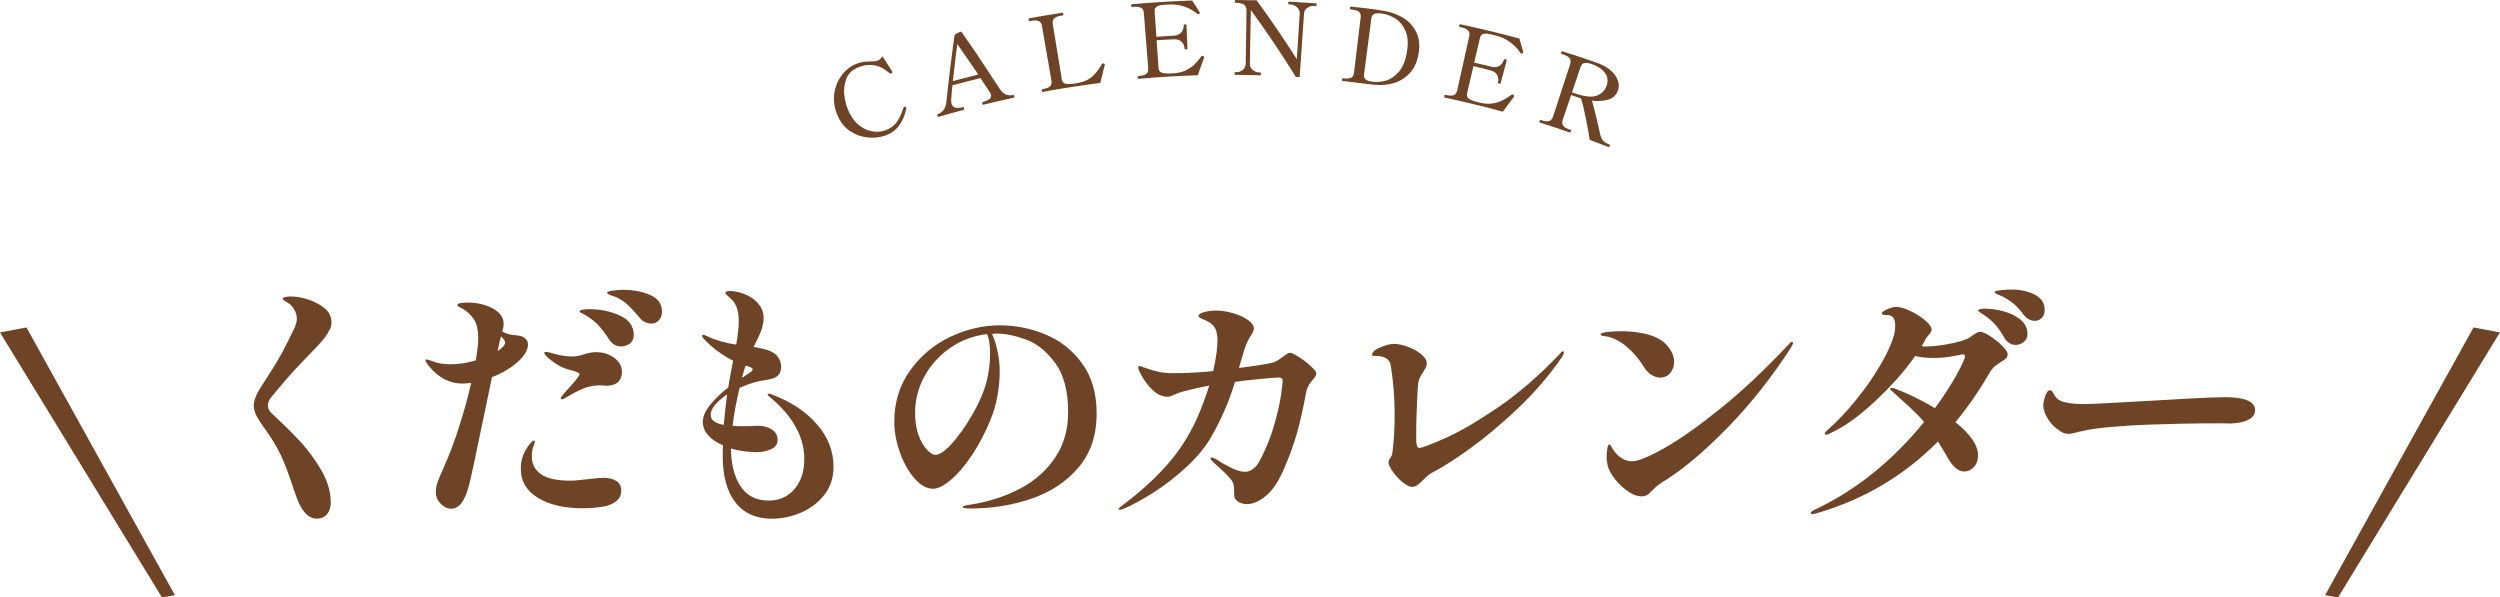 <svg xmlns="http://www.w3.org/2000/svg" id="_&#x30EC;&#x30A4;&#x30E4;&#x30FC;_2" viewBox="0 0 344.8 82.4"><g id="_&#x30EC;&#x30A4;&#x30E4;&#x30FC;_1-2"><g id="FRUITS_PICKING"><g style="isolation:isolate;"><path d="M119.74,18.96c-.88-.07-1.71-.36-2.5-.88-.79-.52-1.39-1.3-1.81-2.35-.38-.96-.5-1.91-.36-2.88.14-.96.51-1.81,1.08-2.55.58-.74,1.29-1.26,2.13-1.56.31-.11.62-.18.9-.22.28-.03.62-.05,1-.05.15,0,.3,0,.44-.02.14,0,.25-.02.33-.05.32-.11.57-.32.75-.65.71,1.08,1.14,1.75,1.3,2.02.02.04.05.08.07.13.01.04.02.08,0,.11-.01.03-.03.06-.07.09-.02.02-.04.03-.07.04-.06.02-.13,0-.21-.04-.07-.05-.31-.22-.73-.53-.42-.3-.93-.5-1.54-.58-.61-.09-1.24-.01-1.89.22-.95.34-1.56.9-1.84,1.67-.28.77-.37,1.52-.27,2.25.1.73.24,1.33.42,1.79.38.98.87,1.72,1.48,2.24.61.52,1.24.84,1.9.95.65.12,1.26.08,1.82-.12.71-.25,1.25-.64,1.62-1.17.37-.53.67-1.19.92-1.98.03-.07.06-.11.1-.12.03,0,.08,0,.15.03.08.01.12.05.14.1,0,.02,0,.05,0,.09-.4,1.97-1.36,3.22-2.91,3.76-.71.25-1.5.34-2.37.27Z" style="fill:#6f4325;"></path><path d="M139.86,13.14s.03.08.04.13c.03.12,0,.19-.05.2-1.41.3-2.82.63-4.23.97-.06.02-.11-.03-.14-.15-.02-.06-.02-.11-.01-.15,0-.04.03-.06.07-.07.37-.09.67-.22.89-.38.23-.17.31-.37.25-.62-.03-.12-.09-.25-.18-.38-.42-.64-.84-1.28-1.27-1.92-1.29.31-2.58.65-3.87.99-.08.71-.13,1.36-.17,1.97-.02.24,0,.43.04.58.15.56.69.7,1.6.46.04-.01.07,0,.09.04.02.04.04.08.05.13.03.12.02.18-.04.2-1.17.31-2.33.64-3.49.98-.07.02-.11-.03-.15-.15-.04-.13-.02-.2.04-.22.29-.09.54-.26.77-.53.22-.27.36-.64.42-1.12.02-.12.21-2.18.72-6.18.13-1.05.28-2.09.43-3.14.24-.14.49-.27.73-.4.11-.03.19,0,.25.08.33.48.66.95.99,1.43.56.8,1.26,1.83,2.08,3.08.83,1.25,1.54,2.35,2.16,3.28.3.43.59.69.89.8.3.11.64.12,1.01.04.04,0,.07,0,.08.05ZM134.92,10.29c-.94-1.41-1.91-2.81-2.89-4.21-.09.64-.32,2.34-.61,5.1,1.16-.31,2.33-.61,3.49-.9Z" style="fill:#6f4325;"></path><path d="M143.82,12.68s-.07,0-.09-.03c-.02-.03-.04-.08-.05-.14-.02-.13,0-.2.06-.21.07-.01.14-.03.21-.04.42-.08.72-.2.89-.37.18-.17.23-.44.17-.8-.43-2.5-.87-5-1.3-7.5-.06-.36-.22-.59-.46-.69-.25-.1-.59-.11-1.01-.03-.08.01-.15.03-.23.04-.07.01-.12-.05-.14-.18-.02-.12,0-.19.07-.2,1.52-.28,3.04-.54,4.56-.77.05,0,.09,0,.11.03.02.03.04.08.05.14.02.12-.01.19-.09.2-.07.01-.14.02-.21.03-.44.07-.75.19-.95.37-.2.18-.26.45-.21.8.41,2.52.82,5.04,1.24,7.57.05.33.19.53.4.61.21.08.54.1.99.06.11-.01.22-.02.33-.04.18-.03.35-.06.53-.09.84-.15,1.5-.46,1.99-.92.49-.46.93-1.03,1.31-1.7.04-.05.08-.08.11-.09.03,0,.08,0,.14.03.08.03.13.07.13.13,0,.02,0,.05,0,.07-.05.2-.11.4-.16.6-.26,1.06-.41,1.69-.45,1.88-2.65.34-5.29.74-7.92,1.23Z" style="fill:#6f4325;"></path><path d="M166.07,7.92s0,.07-.03.11c-.02.05-.03.09-.04.11-.18.46-.45,1.21-.8,2.24-2.72.08-5.45.25-8.17.49-.08,0-.12-.05-.13-.19-.01-.12.02-.19.1-.19.07,0,.13-.01.2-.02.41-.04.72-.13.91-.29.2-.16.28-.42.25-.79-.2-2.53-.4-5.06-.6-7.59-.03-.37-.16-.61-.4-.73-.24-.12-.57-.17-1-.13-.07,0-.14.01-.22.02-.08,0-.13-.05-.14-.19-.01-.12.02-.19.11-.19,2.77-.25,5.54-.41,8.31-.51.2.3.4.6.61.93.21.32.36.56.44.72,0,.02.02.04.02.07,0,.04-.04.08-.12.13-.03.02-.07.03-.12.03-.05,0-.1-.02-.14-.05-.46-.4-1.03-.73-1.71-.97-.68-.25-1.4-.35-2.15-.31-.12,0-.24.01-.35.02-.42.02-.75.06-.97.11-.22.05-.4.14-.52.27-.13.13-.18.33-.16.61.08,1.15.16,2.3.24,3.44.43-.03.87-.06,1.3-.08.59-.03.98-.06,1.17-.08.43-.03.75-.18.98-.46.22-.27.33-.6.31-.98,0-.07.06-.1.19-.11.13,0,.2.03.2.09.04,1.09.09,2.18.13,3.26,0,.07-.06.1-.19.11-.13,0-.19-.02-.2-.09-.02-.38-.14-.69-.39-.95-.25-.25-.58-.37-1.01-.36-.19,0-.58.02-1.16.05-.43.03-.87.05-1.3.08.09,1.26.17,2.52.26,3.78.02.33.14.55.35.65.21.1.53.16.97.16.12,0,.31,0,.58-.02.22-.01.39-.03.51-.04.59-.08,1.11-.23,1.54-.47.43-.23.79-.5,1.07-.78.28-.29.58-.64.9-1.07.03-.04.07-.06.12-.06.04,0,.08,0,.12.03.09.03.13.08.14.17Z" style="fill:#6f4325;"></path><path d="M170.36,10.33c-.06,0-.09-.07-.09-.2,0-.12.03-.18.09-.18.07,0,.14,0,.2,0,.31,0,.59-.11.85-.32.26-.22.39-.5.4-.84.04-2.49.08-4.98.11-7.47-.04-.32-.16-.55-.36-.69-.2-.14-.51-.22-.92-.24-.08,0-.15,0-.23,0-.04,0-.07-.03-.08-.06-.02-.03-.02-.07-.02-.13,0-.13.04-.2.11-.2.96,0,1.93.02,2.89.04,1.96,2.67,3.81,5.39,5.55,8.13.13-2.1.27-4.21.4-6.31.02-.23-.04-.43-.17-.62-.13-.19-.29-.34-.5-.45-.2-.11-.4-.17-.6-.18-.07,0-.14,0-.22-.01-.07,0-.1-.07-.1-.19,0-.07.01-.11.03-.15.02-.03.05-.05.09-.04,1.23.07,2.46.15,3.69.24.05,0,.08.02.1.06.01.03.02.08.01.15,0,.12-.06.18-.14.17-.07,0-.14-.01-.22-.02-.33-.03-.64.06-.92.26-.29.2-.44.47-.46.81-.2,2.92-.4,5.83-.6,8.75-.18-.01-.36-.02-.53-.04-1.93-3.12-4-6.19-6.2-9.22-.05,2.47-.1,4.93-.14,7.4,0,.35.12.63.39.86.27.22.55.34.85.35.07,0,.13,0,.2,0,.07,0,.1.06.1.19,0,.13-.04.2-.11.2-1.15-.03-2.31-.05-3.46-.06Z" style="fill:#6f4325;"></path><path d="M185.07,10.97c.01-.12.06-.18.14-.17.07,0,.14.02.22.02.4.04.71.01.93-.1.22-.11.35-.35.39-.72.3-2.52.61-5.05.91-7.57.05-.37-.03-.64-.23-.8-.2-.16-.51-.27-.94-.31-.08,0-.15-.02-.23-.03-.07,0-.1-.08-.09-.21.01-.12.06-.18.13-.17.7.07,1.41.15,2.11.23,1.08.13,1.96.27,2.64.39.92.17,1.78.5,2.55.98.77.48,1.36,1.14,1.76,1.98.4.84.49,1.83.28,2.98-.2,1.14-.63,2.04-1.27,2.69-.64.65-1.37,1.09-2.21,1.32-.84.23-1.69.3-2.56.21-.4-.03-1.15-.12-2.27-.26-.72-.1-1.44-.19-2.16-.27-.08,0-.11-.08-.09-.21ZM189.33,11.27c.55.08,1.13.03,1.77-.14.63-.17,1.23-.57,1.79-1.19.56-.63.94-1.54,1.15-2.74.2-1.21.14-2.2-.21-2.97-.35-.77-.82-1.33-1.41-1.69-.59-.36-1.18-.58-1.76-.66-.04,0-.07,0-.11-.01-.47-.07-.81-.04-1.03.06-.22.1-.35.32-.39.65-.33,2.55-.66,5.1-1,7.65-.04.32.02.56.19.71.17.16.47.26.92.32.03,0,.07,0,.1.01Z" style="fill:#6f4325;"></path><path d="M208.83,13.3s-.03.06-.06.1c-.03.04-.06.07-.07.1-.31.38-.79,1.02-1.43,1.91-2.65-.73-5.32-1.38-8-1.95-.08-.02-.1-.09-.07-.22.02-.12.08-.17.15-.16.07.01.13.03.2.04.41.09.73.09.96,0,.24-.09.39-.32.47-.68.55-2.48,1.11-4.95,1.66-7.43.08-.36.02-.63-.17-.82-.19-.19-.5-.33-.92-.42-.07-.02-.14-.03-.21-.05-.08-.02-.11-.09-.08-.22.03-.12.08-.17.16-.15,2.73.58,5.44,1.24,8.14,1.97.1.34.21.7.31,1.07.11.37.18.65.21.82,0,.02,0,.05,0,.07,0,.04-.06.07-.15.09-.04.01-.08,0-.13,0-.05-.01-.09-.04-.12-.09-.33-.52-.78-1-1.37-1.44-.58-.44-1.25-.75-1.98-.93-.12-.03-.23-.06-.35-.09-.41-.1-.74-.16-.96-.18-.23-.02-.42.01-.58.1-.16.09-.27.27-.33.53-.26,1.12-.53,2.24-.79,3.36.43.1.85.2,1.28.31.58.14.96.23,1.15.27.42.1.78.05,1.08-.15.29-.2.49-.48.59-.84.02-.06.09-.08.22-.05.13.03.18.08.17.15-.28,1.05-.56,2.11-.84,3.16-.02.06-.09.08-.21.05-.12-.03-.18-.08-.16-.14.1-.36.06-.7-.1-1.02-.16-.31-.45-.53-.87-.65-.18-.06-.56-.16-1.14-.3-.42-.1-.85-.2-1.27-.3-.29,1.23-.58,2.46-.87,3.69-.08.32-.03.56.14.72.17.16.47.31.88.44.11.04.3.09.56.15.22.05.38.09.5.11.6.1,1.13.11,1.62,0,.48-.1.91-.24,1.26-.43.36-.19.75-.44,1.19-.75.04-.03.08-.04.13-.02.04.01.07.03.11.06.08.05.11.12.08.2Z" style="fill:#6f4325;"></path><path d="M222.02,20.13c-.05.12-.1.17-.17.15-.86-.34-1.73-.67-2.6-1-.1-.68-.27-1.64-.51-2.86-.24-1.23-.48-2.18-.69-2.85-.1-.03-.24-.07-.43-.14-.31-.11-.62-.21-.93-.32-.38,1.14-.77,2.27-1.15,3.4-.12.35-.1.62.06.83.16.2.43.37.81.5.07.02.14.05.21.07.06.02.08.09.04.21-.04.13-.1.18-.16.15-1.37-.48-2.74-.93-4.12-1.37-.07-.02-.08-.09-.04-.22.04-.12.09-.16.15-.14.07.02.14.04.21.07.4.13.72.16.96.09.24-.07.42-.28.54-.63.79-2.41,1.58-4.82,2.36-7.23.11-.35.08-.63-.1-.83-.18-.21-.47-.38-.88-.5-.07-.02-.15-.05-.22-.07-.07-.02-.09-.09-.05-.21.02-.06.04-.11.07-.13.02-.03.06-.03.1-.02,1.17.36,2.34.74,3.5,1.14.49.17.99.34,1.48.52.64.24,1.2.56,1.67.96.47.41.81.86.99,1.36.19.5.19,1,0,1.49-.23.6-.67.99-1.32,1.19-.65.19-1.4.24-2.24.15.12.35.35,1.18.65,2.51.28,1.2.44,1.94.51,2.22.08.3.21.56.38.77.17.21.47.39.89.56.06.03.07.1.03.21ZM217.24,12.88c1.33.45,2.32.57,2.98.31.66-.25,1.11-.69,1.35-1.33.25-.68.18-1.29-.23-1.82-.41-.53-1.02-.94-1.82-1.21-.37-.13-.69-.18-.96-.14-.27.03-.45.22-.57.56-.39,1.16-.78,2.32-1.18,3.49.14.05.29.1.43.15Z" style="fill:#6f4325;"></path></g></g><path id="_&#x30D1;&#x30B9;_77978" d="M341.14,45.16l3.65.69-22.33,36.55-1.78-.32,20.47-36.92Z" style="fill:#6f4325;"></path><path id="_&#x30D1;&#x30B9;_77978-2" d="M24.12,82.08l-1.78.32L0,45.85l3.65-.69,20.47,36.92Z" style="fill:#6f4325;"></path><path d="M40.62,67.83c-.75-2.36-1.41-4.09-1.96-5.2-.55-1.11-1.18-2.16-1.89-3.15-.64-.87-1.09-1.56-1.36-2.07-.27-.51-.41-1-.41-1.47,0-.42.11-.88.34-1.38.22-.5.6-1.13,1.11-1.91,1.13-1.72,1.96-3.08,2.49-4.07.53-.99,1.11-2.16,1.75-3.5.16-.45.25-.81.25-1.1,0-.45-.12-.88-.37-1.31s-.55-.73-.9-.92c-.09-.07-.24-.16-.42-.27-.19-.11-.28-.19-.28-.27,0-.09.12-.17.35-.23.24-.06.51-.09.81-.09.64,0,1.34.11,2.12.34.78.22,1.5.56,2.16,1.01.87.57,1.31,1.3,1.31,2.19,0,.45-.11.84-.32,1.17-.28.52-.59.97-.92,1.36-.33.39-.92,1.02-1.77,1.89l-1.13,1.17c-1.23,1.27-2.64,2.89-4.24,4.85-.26.33-.39.68-.39,1.06s.17.73.5,1.06c1.58,1.46,2.91,2.77,3.98,3.93,1.07,1.16,2.04,2.48,2.9,3.96.86,1.49,1.29,2.96,1.29,4.42,0,.66-.17,1.2-.51,1.61-.34.41-.82.62-1.43.62-1.27,0-2.29-1.24-3.04-3.71Z" style="fill:#6f4325;"></path><path d="M67.85,52.02l-1.1,5.3c-1.2,5.85-1.91,9.11-2.12,9.8-.54,2.03-1.34,3.04-2.4,3.04-.5,0-.97-.22-1.43-.67-.46-.45-.69-1-.69-1.66,0-.4.06-.8.19-1.19.13-.39.36-.95.69-1.68.94-2.07,1.74-4.18,2.4-6.33.66-2.05,1.19-4,1.59-5.84-.42.07-.84.11-1.24.11-1.67,0-3.16-.75-4.46-2.26-.4-.47-.6-.79-.6-.96,0-.07.05-.11.14-.11.12,0,.42.09.92.28.64.26,1.43.39,2.37.39,1.15,0,2.32-.18,3.5-.53.24-1.37.35-2.41.35-3.11,0-.61-.08-1.23-.25-1.84-.14-.45-.42-.9-.85-1.34-.42-.45-.92-.8-1.49-1.06-.19-.09-.28-.19-.28-.28,0-.24.46-.35,1.38-.35,1.18,0,2.25.22,3.22.67,1.18.57,1.77,1.31,1.77,2.23,0,.31-.06.67-.18,1.1.54.28,1.03.44,1.45.46.5.05.86.1,1.1.16.24.06.44.17.6.34.26.21.39.48.39.81,0,.64-.34,1.32-1.03,2.05-1.04,1.04-2.36,1.86-3.96,2.48ZM69.66,47.25c0-.24-.19-.52-.57-.85l-.14.57-.32,1.45c.68-.45,1.03-.84,1.03-1.17ZM85.01,66.33c.45.29.67.74.67,1.33s-.22,1.07-.65,1.43c-.44.37-1.01.62-1.71.76-.9.16-1.89.25-2.97.25-2.52,0-4.57-.48-6.15-1.43-1.58-.96-2.37-2.29-2.37-4.01,0-.73.11-1.36.32-1.87.21-.5.47-.96.78-1.38.31-.42.55-.64.74-.64.07,0,.11.05.11.14,0,.02-.06.21-.18.57-.17.4-.25.9-.25,1.49,0,1.04.42,1.85,1.27,2.44.85.59,2.19.88,4.03.88.57,0,1.51-.08,2.83-.25.9-.09,1.46-.14,1.7-.14.78,0,1.39.15,1.84.44ZM84.7,49.34c.72.52,1.08,1.18,1.08,1.98,0,.31-.07.6-.19.87-.13.27-.29.48-.48.62-.38.26-.86.39-1.45.39-.12,0-.31-.01-.58-.04-.27-.02-.45-.02-.55,0-.8.02-1.56.19-2.26.5-.71.31-1.46.71-2.26,1.2-.21.14-.39.21-.53.21-.09,0-.14-.05-.14-.14s.05-.19.14-.28c.14-.21.51-.64,1.1-1.27.9-.99,1.34-1.57,1.34-1.73,0-.12-.09-.22-.27-.3-.18-.08-.44-.17-.8-.27-.35-.07-.71-.18-1.06-.32-.54-.21-1.13-.57-1.77-1.06-.64-.5-.95-.84-.95-1.03,0-.09.08-.14.25-.14.14,0,.32.04.53.11,1.18.35,2.19.53,3.04.53.54,0,1.11-.11,1.7-.32.61-.19,1.15-.28,1.63-.28.94,0,1.77.26,2.49.78ZM85.48,43.52c1.28.58,1.93,1.47,1.93,2.67,0,.52-.18.91-.53,1.18-.35.27-.77.41-1.24.41-.66,0-1.2-.32-1.63-.96-.5-.78-.98-1.42-1.45-1.93-.47-.51-1.06-.97-1.77-1.4-.19-.12-.38-.22-.57-.3-.19-.08-.28-.16-.28-.23,0-.12.15-.2.44-.25.29-.05.58-.07.87-.07,1.53,0,2.94.29,4.23.87ZM89.69,40.69c1.07.48,1.61,1.24,1.61,2.28,0,.5-.14.9-.42,1.2-.28.31-.64.46-1.06.46-.28,0-.57-.07-.87-.21-.29-.14-.55-.35-.76-.64-.66-.78-1.2-1.36-1.63-1.75-.42-.39-.94-.74-1.56-1.04-.21-.07-.43-.15-.65-.23-.22-.08-.38-.15-.48-.21-.09-.06-.14-.12-.14-.19,0-.12.27-.21.81-.28.54-.07,1-.11,1.38-.11,1.44,0,2.69.24,3.77.73Z" style="fill:#6f4325;"></path><path d="M112.73,58.58c1.49,1.76,2.23,3.68,2.23,5.78,0,1.51-.42,2.81-1.27,3.89-.85,1.08-1.93,1.9-3.24,2.46s-2.63.83-3.98.83c-2.19,0-3.87-.75-5.04-2.25-1.17-1.5-1.75-3.61-1.75-6.35,0-.68.01-1.19.04-1.52-.85-.35-1.53-.81-2.03-1.36-.51-.55-.76-1.19-.76-1.89s.34-1.51,1.03-2.35c.68-.84,1.51-1.63,2.48-2.39.09-.66.32-1.89.67-3.68-1.49-.75-2.78-1.71-3.89-2.86-.02-.02-.09-.1-.21-.23-.12-.13-.18-.24-.18-.34s.06-.14.18-.14c.09,0,.26.06.5.18,1.18.57,2.52.95,4.03,1.17.24-1.34.35-2.4.35-3.18,0-.82-.11-1.51-.32-2.05-.21-.47-.48-.85-.8-1.13-.32-.28-.52-.47-.62-.57-.07-.07-.11-.14-.11-.21,0-.16.21-.25.64-.25s.92.08,1.49.25c.57.17,1.06.39,1.49.67,1.11.75,1.66,1.69,1.66,2.79,0,.73-.21,1.56-.64,2.48l-.74,1.52c.75.12,1.43.27,2.02.46.64.24,1.09.55,1.36.96.27.4.41.84.41,1.31,0,.57-.16.98-.48,1.26-.32.27-.82.45-1.5.55-1.2.14-2.45.51-3.75,1.1-.47,2-.79,3.75-.96,5.23.12.02.29.04.53.04.35.02.75.03,1.18.02.44-.01.76-.02.97-.02.21-.02.5-.04.85-.04.71,0,1.33.17,1.87.51.54.34.81.82.81,1.43s-.3,1.02-.9,1.29c-.6.27-1.26.41-1.96.41-1.2,0-2.39-.16-3.57-.5,0,2.1.43,3.82,1.29,5.16.86,1.34,2.16,2.02,3.91,2.02,1.46,0,2.65-.53,3.55-1.59.91-1.06,1.36-2.44,1.36-4.14,0-3.04-1.56-5.87-4.67-8.49-.05-.05-.12-.11-.23-.19-.11-.08-.16-.16-.16-.23s.05-.11.14-.11c.14,0,.34.06.6.18,2.59.99,4.63,2.36,6.12,4.12ZM99.82,58.6c.16-1.72.32-3.12.46-4.21-.68.47-1.23.95-1.64,1.43-.41.48-.62.95-.62,1.4,0,.71.6,1.17,1.8,1.38ZM103.59,50.68c-.15-.07-.3-.12-.42-.16-.13-.04-.24-.06-.34-.09l-.32,1.03-.18.64c.5-.31.87-.55,1.11-.72.25-.18.37-.32.37-.44,0-.09-.08-.18-.23-.25Z" style="fill:#6f4325;"></path><path d="M144.19,46.13c2.04.84,3.73,2.17,5.06,4s2,4.14,2,6.95c0,2.95-.83,5.4-2.48,7.36s-3.8,3.4-6.44,4.31c-2.64.92-5.47,1.38-8.49,1.38-.71,0-1.06-.06-1.06-.18s.21-.21.62-.28c.41-.07.64-.11.69-.11,2.5-.42,4.74-1.17,6.74-2.25,1.99-1.07,3.57-2.49,4.74-4.26,1.17-1.77,1.75-3.83,1.75-6.19,0-2.9-.59-5.16-1.77-6.77-1.18-1.61-2.52-2.7-4.01-3.25-1.5-.55-2.85-.83-4.05-.83-.31,0-.53.01-.67.04.28.59.53,1.36.74,2.32.21.96.32,1.87.32,2.74,0,2.43-.42,4.69-1.27,6.79-.73,1.79-1.59,3.42-2.56,4.88-.98,1.46-1.95,2.6-2.92,3.41s-1.78,1.22-2.44,1.22c-.87,0-1.72-.47-2.55-1.42-.83-.94-1.5-2.14-2.02-3.59s-.78-2.86-.78-4.23c0-2.66.72-5.01,2.16-7.04,1.44-2.03,3.28-3.58,5.52-4.65,2.24-1.07,4.54-1.61,6.9-1.61,2.15,0,4.24.42,6.28,1.26ZM136.14,46.08c-1.86.21-3.55.84-5.07,1.89-1.52,1.05-2.71,2.36-3.57,3.94-.86,1.58-1.29,3.24-1.29,4.99,0,1.25.16,2.31.5,3.18.33.87.72,1.53,1.17,1.98.45.45.81.67,1.1.67.99,0,2.4-1.37,4.24-4.1,1.18-1.82,2.03-3.49,2.55-5.02.52-1.53.78-3.19.78-4.99,0-.97-.13-1.81-.39-2.55Z" style="fill:#6f4325;"></path><path d="M179.17,49.25c.6.39,1.15.81,1.64,1.27.5.46.74.78.74.97s-.11.41-.32.67c-.21.26-.37.45-.46.57-.31.42-.51.84-.6,1.24-.45,2.43-.89,4.4-1.33,5.91-.44,1.51-1.01,3.08-1.72,4.7-.73,1.75-1.56,3.01-2.49,3.78-.93.78-1.82,1.17-2.67,1.17-.42,0-.82-.11-1.19-.34-.37-.22-.55-.54-.55-.94,0-.64-.02-1.08-.07-1.33-.05-.25-.15-.49-.32-.72-.4-.52-1.06-1.18-1.98-1.98l-.57-.53c-.21-.21-.32-.37-.32-.46s.05-.14.14-.14c.05,0,.2.05.46.14.14.09.48.31,1.03.64.54.33,1.1.61,1.66.85s1.07.35,1.52.35c.33,0,.68-.13,1.04-.39.37-.26.69-.66.97-1.2.83-1.58,1.47-3.17,1.93-4.76.46-1.59.77-2.94.94-4.03.16-1.1.25-1.82.25-2.17,0-.31-.18-.46-.53-.46-.5.02-1.3.09-2.42.19-1.12.11-2.33.24-3.62.41-.75,2.55-1.83,5.05-3.22,7.5-.8,1.42-1.92,2.79-3.36,4.14-1.44,1.34-2.95,2.53-4.54,3.55s-3.02,1.81-4.3,2.35c-.21.07-.38.11-.5.11-.09,0-.14-.04-.14-.11s.14-.21.42-.42c2.38-1.77,4.43-3.61,6.15-5.53,1.72-1.92,3.11-4.05,4.17-6.38.68-1.51,1.27-3.08,1.77-4.7-1.25.24-2.52.53-3.82.88-.24.07-.62.22-1.17.46-.31.14-.54.21-.71.21-.73,0-1.4-.28-2.02-.85-.61-.57-1.11-1.19-1.5-1.87-.39-.68-.58-1.12-.58-1.31,0-.14.06-.21.18-.21.07,0,.35.09.85.28.66.24,1.27.41,1.84.53.57.12,1.21.18,1.95.18,1.65,0,3.49-.09,5.52-.28.4-1.77.6-3.19.6-4.28,0-.71-.12-1.27-.37-1.7s-.72-.79-1.43-1.1c-.12-.05-.25-.11-.41-.18-.15-.07-.26-.13-.32-.18-.06-.05-.09-.11-.09-.18,0-.21.27-.39.81-.53.54-.14,1.07-.21,1.59-.21.73,0,1.51.12,2.33.35.82.24,1.51.55,2.07.94.55.39.83.78.83,1.18,0,.24-.13.55-.39.96-.35.5-.67,1.18-.95,2.05l-.71,2.44c1.58-.19,2.99-.4,4.24-.64.4-.07.74-.19,1.01-.35.27-.16.58-.38.94-.64.14-.12.29-.22.44-.32.15-.09.29-.14.41-.14.21,0,.62.19,1.22.58Z" style="fill:#6f4325;"></path><path d="M193.44,66.51c-.52-.44-.97-.93-1.36-1.49-.39-.55-.58-.97-.58-1.26,0-.17.08-.37.25-.6.16-.24.26-.46.28-.67.21-1.49.32-3.28.32-5.38,0-2.26-.18-4.49-.53-6.68-.14-.9-.84-1.34-2.09-1.34-.14,0-.26,0-.35-.02-.09-.01-.14-.05-.14-.12,0-.38.38-.73,1.13-1.04.75-.32,1.39-.48,1.91-.48s1.14.13,1.86.39c.72.26,1.34.6,1.86,1.03.52.42.78.85.78,1.27,0,.21-.05.42-.16.62-.11.2-.22.4-.34.58-.21.31-.38.6-.5.88-.12.28-.19.6-.21.95-.07.87-.13,2.05-.18,3.54-.05.94-.07,2.22-.07,3.82,0,.05,0,.19.02.44.01.25.05.45.12.6.07.15.16.23.28.23.35,0,1.53-.44,3.54-1.33,2-.88,4.42-2.29,7.25-4.21,2.83-1.92,5.67-4.37,8.52-7.34.24-.31.41-.46.53-.46.07,0,.11.06.11.18,0,.17-.11.4-.32.71-1.77,2.55-3.81,4.91-6.12,7.09-2.31,2.18-4.52,4.02-6.61,5.52-2.1,1.5-3.82,2.59-5.16,3.27-.28.14-.54.33-.78.57s-.38.38-.42.42c-.33.33-.6.57-.81.72-.21.15-.46.23-.74.23-.33,0-.75-.22-1.27-.65Z" style="fill:#6f4325;"></path><path d="M227.76,51.7c-.39-.26-.74-.62-1.04-1.1-.64-1.06-1.44-2-2.4-2.81-.97-.81-1.96-1.29-2.97-1.43-.4-.02-.6-.11-.6-.25s.32-.25.97-.32c.65-.07,1.29-.11,1.93-.11,1.06,0,2.09.11,3.09.32,1,.21,1.82.54,2.46.99.5.35.9.8,1.22,1.33.32.53.48,1.06.48,1.57,0,.59-.18,1.1-.53,1.54-.35.44-.83.65-1.41.65-.4,0-.8-.13-1.19-.39ZM221.59,62.95c0-.47.04-.87.11-1.18s.15-.48.25-.48.22.15.37.44.37.6.65.9c.24.26.54.49.92.69.38.2.78.3,1.2.3.83,0,2.32-.61,4.49-1.84,2.17-1.23,4.76-3.06,7.78-5.5,3.02-2.44,6.12-5.36,9.3-8.75.21-.26.38-.39.49-.39.09,0,.14.05.14.14s-.04.22-.12.37c-.08.15-.14.25-.16.3-2.64,4.06-5.49,7.67-8.56,10.84s-5.91,5.61-8.52,7.3c-.05.02-.26.15-.64.39-.26.17-.51.34-.74.53-.24.19-.5.44-.78.74-.4.47-.85.71-1.34.71-.59,0-1.21-.22-1.87-.67-.66-.45-1.25-1-1.77-1.64-.52-.65-.86-1.25-1.03-1.82-.12-.52-.18-.98-.18-1.38Z" style="fill:#6f4325;"></path><path d="M274.49,46.36c.61.4,1.17.85,1.66,1.34s.74.87.74,1.13-.06.45-.18.57c-.12.12-.33.27-.64.46-.35.21-.67.43-.94.65-.27.22-.52.55-.76.97-1.41,2.43-2.97,4.68-4.67,6.76,2.07,1.65,3.11,3.17,3.11,4.56,0,.66-.19,1.2-.57,1.61-.38.41-.81.62-1.31.62-.78,0-1.5-.55-2.16-1.66-.5-.87-.99-1.7-1.49-2.48-4.6,4.67-10.14,7.96-16.62,9.87-.28.09-.51.14-.67.14s-.25-.06-.25-.18.24-.28.71-.5c5.59-2.66,10.56-6.67,14.92-12.02-.54-.64-1.2-1.31-1.96-2.02-.77-.71-1.6-1.46-2.49-2.26-.14-.12-.21-.21-.21-.28,0-.09.06-.14.18-.14s.25.02.39.07c1.96.75,3.82,1.66,5.59,2.72,1.23-1.67,2.22-3.21,2.99-4.61.77-1.4,1.15-2.25,1.15-2.53,0-.19-.11-.28-.32-.28-.17.02-.64.11-1.41.27-.78.15-1.64.23-2.58.23-1.04,0-1.89-.09-2.55-.28-1.51,2.15-3.4,4.27-5.68,6.38-2.28,2.11-4.36,3.57-6.24,4.37-.09.07-.21.11-.35.11s-.21-.05-.21-.14c0-.14.15-.33.46-.57,1.27-1.11,2.58-2.49,3.92-4.16,1.34-1.66,2.5-3.34,3.47-5.04.97-1.7,1.57-3.12,1.8-4.28.05-.38.07-.66.07-.85,0-.9-.31-1.38-.92-1.45-.09,0-.27,0-.53-.02-.26-.01-.39-.08-.39-.19,0-.19.25-.39.74-.6.5-.21.91-.32,1.24-.32.52,0,1.17.19,1.96.57.79.38,1.47.81,2.05,1.31.58.5.87.91.87,1.24,0,.19-.12.42-.35.69-.24.27-.39.47-.46.58-.09.21-.28.55-.57,1.03.12.02.29.04.53.04.87,0,1.89-.11,3.04-.32,1.16-.21,2-.44,2.55-.67.26-.09.58-.28.96-.57.16-.12.33-.22.5-.32.16-.09.33-.14.5-.14.31,0,.77.2,1.38.6ZM276.25,42.92c.91.22,1.7.6,2.37,1.13.67.53,1.01,1.21,1.01,2.03,0,.47-.18.84-.53,1.1-.35.26-.72.39-1.1.39-.31,0-.6-.08-.87-.25-.27-.16-.5-.41-.69-.74-.4-.71-.81-1.3-1.24-1.79-.42-.48-.95-.94-1.59-1.36-.17-.12-.34-.23-.51-.34s-.27-.19-.27-.27c0-.16.33-.25.99-.25.71,0,1.51.11,2.42.34ZM280.6,40.62c.93.46,1.4,1.17,1.4,2.14,0,.47-.14.84-.41,1.1-.27.26-.58.39-.94.39-.59,0-1.1-.27-1.52-.81-.5-.66-.96-1.17-1.4-1.54-.44-.37-.95-.7-1.54-1.01-.17-.07-.39-.16-.67-.28-.28-.12-.42-.22-.42-.32,0-.12.29-.21.88-.27.59-.06,1.07-.09,1.45-.09,1.18,0,2.23.23,3.17.69Z" style="fill:#6f4325;"></path><path d="M284.59,59.7c-.25-.09-.54-.27-.87-.53-.5-.35-.94-.85-1.33-1.49s-.58-1.23-.58-1.77c0-.33.09-.76.27-1.29s.39-.8.65-.8c.09,0,.18.04.27.12.08.08.16.19.23.34.31.66.84,1.06,1.59,1.2.64.17,1.57.25,2.79.25.52,0,1.84-.06,3.96-.18,2.12-.12,3.82-.21,5.09-.28l4.88-.28c2.55-.14,4.33-.21,5.34-.21,2.76,0,4.14.6,4.14,1.8,0,.52-.28.94-.83,1.26-.55.32-1.3.5-2.25.55-.14.02-.31.03-.5.02-.19-.01-.39-.02-.6-.02h-1.45c-2.81,0-5.86.06-9.16.18-1.46.05-3.09.15-4.9.3-1.8.15-3.19.35-4.16.58-.24.05-.55.12-.94.23-.39.11-.69.16-.9.16-.26,0-.51-.05-.76-.14Z" style="fill:#6f4325;"></path></g></svg>